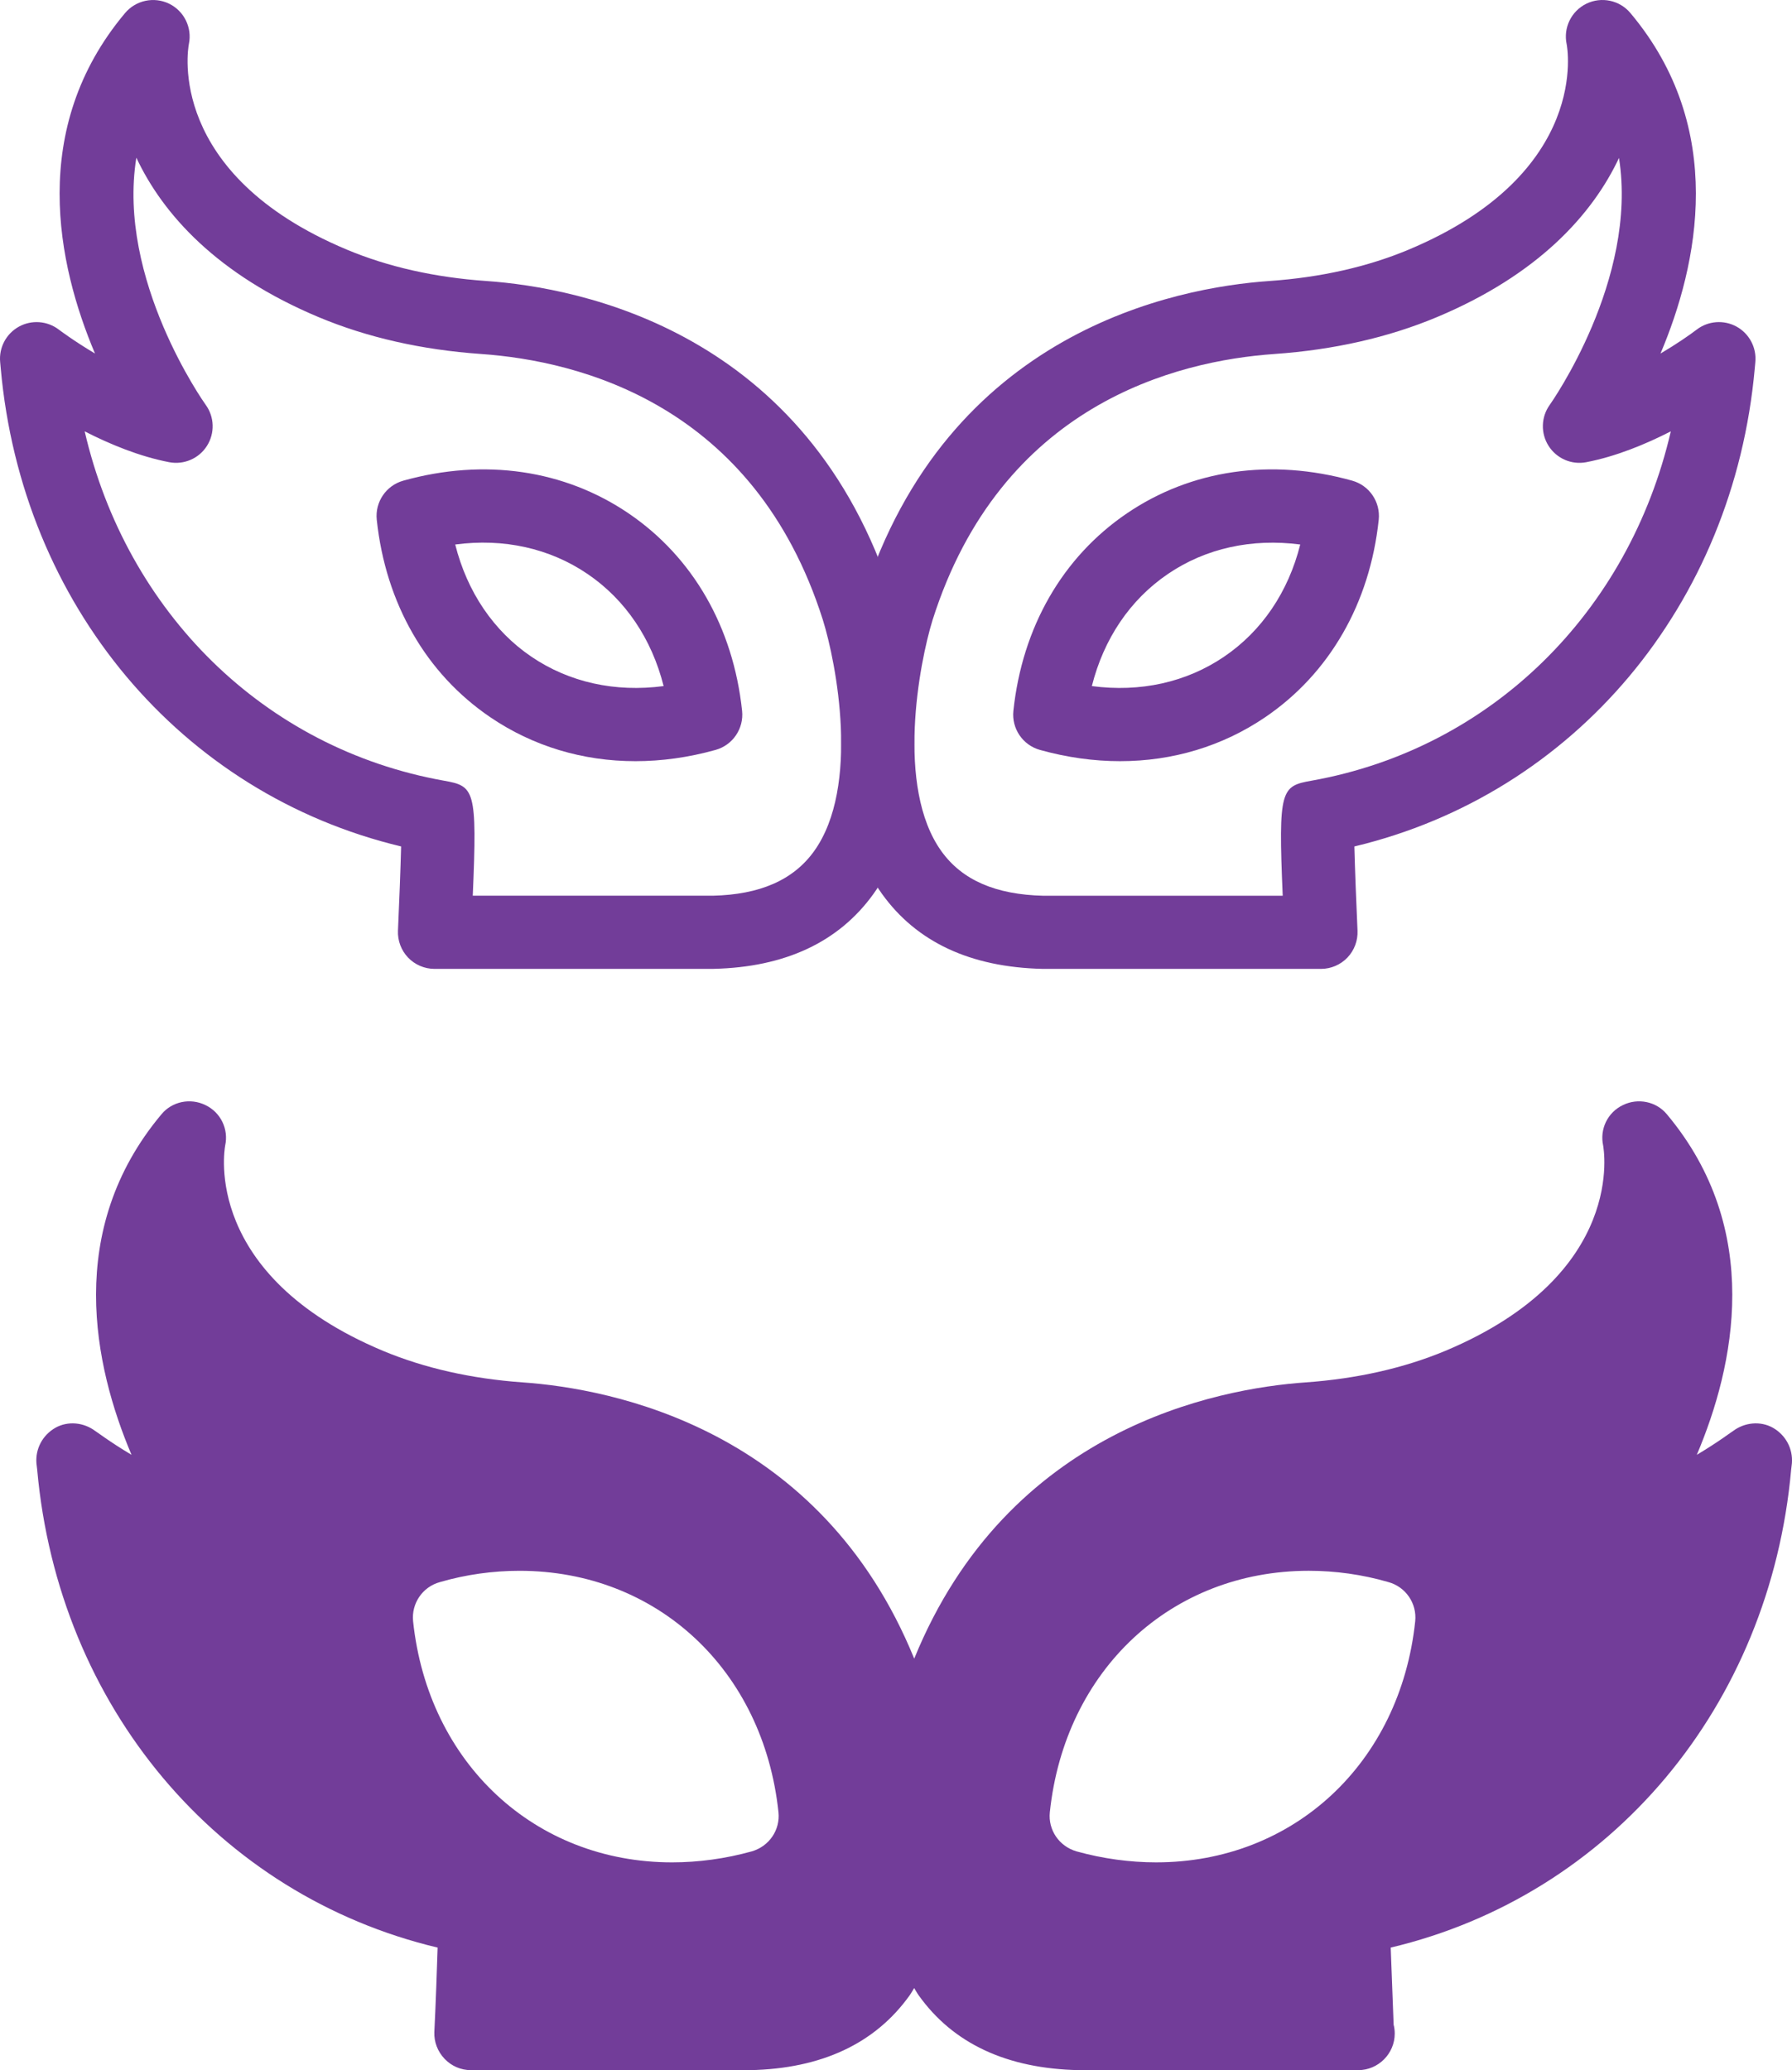 <?xml version="1.0" encoding="utf-8"?>
<!-- Generator: Adobe Illustrator 16.0.0, SVG Export Plug-In . SVG Version: 6.00 Build 0)  -->
<!DOCTYPE svg PUBLIC "-//W3C//DTD SVG 1.1//EN" "http://www.w3.org/Graphics/SVG/1.1/DTD/svg11.dtd">
<svg version="1.1" id="Layer_1" xmlns="http://www.w3.org/2000/svg" xmlns:xlink="http://www.w3.org/1999/xlink" x="0px" y="0px"
	 width="1130.732px" height="1305.868px" viewBox="46.157 294.416 1130.732 1305.868"
	 enable-background="new 46.157 294.416 1130.732 1305.868" xml:space="preserve">
<g>
	<path fill="#723D99" d="M879.67,905.59H704.12c-45.668-1.027-79.633-16.945-101.45-47.336
		c-48.484-67.527-13.621-181.711-12.113-186.541c53.332-168.148,197.17-195.91,256.54-200.039
		c32.371-2.254,61.953-8.914,87.938-19.797c115.64-48.43,99.848-128.73,99.676-129.541c-2.229-10.366,2.896-20.914,12.418-25.577
		c9.523-4.641,21.004-2.242,27.809,5.895c61.118,72.77,42.695,158.719,18.979,214.78c10.207-6.027,18.41-11.719,22.816-15.09
		c7.27-5.578,17.159-6.297,25.172-1.902c8.021,4.43,12.676,13.172,11.854,22.301l-0.348,3.855
		c-13.363,149.65-113.9,268.631-252.661,301.771c0.359,14.016,1.148,34.727,1.984,53.104c0.28,6.297-2.017,12.43-6.367,16.992
		c-4.363,4.547-10.392,7.129-16.69,7.129L879.67,905.59z M1067.72,394.07c-16.866,35.81-51.155,73.69-114.87,100.38
		c-30.637,12.836-65.141,20.664-102.56,23.27c-62.043,4.328-172.58,31.879-215.71,167.861c-8.281,26.75-23.504,105.34,5.621,145.83
		c13.094,18.188,34.164,27.359,64.43,28.047l150.9-0.012c-2.884-67.396-1.07-69.152,18.309-72.59
		c113.41-20.264,200.18-106.432,226.58-220.342c-15.934,8.148-34.594,15.846-53.32,19.449c-9.297,1.793-18.693-2.275-23.783-10.242
		c-5.095-7.965-4.813-18.24,0.711-25.918c0.715-0.992,55.822-79.055,43.697-155.729L1067.72,394.07z"/>
	<path fill="#723D99" d="M320.33,905.59c-6.297,0-12.328-2.582-16.688-7.133c-4.348-4.563-6.648-10.691-6.367-16.992
		c0.832-18.379,1.621-39.09,1.984-53.104c-138.77-33.164-239.31-152.131-252.66-301.801l-0.348-3.82
		c-0.824-9.117,3.832-17.85,11.844-22.277c8-4.418,17.906-3.672,25.16,1.859c0.191,0.148,9.328,7.066,22.84,15.098
		c-23.73-56.059-42.141-142,18.977-214.77c6.828-8.113,18.289-10.512,27.809-5.895c9.465,4.633,14.582,15.079,12.461,25.375
		c-0.699,3.652-14.164,82.078,99.633,129.74c25.984,10.887,55.562,17.543,87.938,19.797c59.37,4.137,203.21,31.887,256.5,199.949
		c1.543,4.926,36.405,119.1-12.078,186.631c-21.815,30.391-55.777,46.313-100.931,47.324L320.33,905.59z M344.467,859.434h151.42
		c29.771-0.676,50.863-9.871,63.957-28.102c29.219-40.688,13.906-119.08,5.543-145.85
		c-43.102-135.893-153.64-163.441-215.68-167.771c-37.422-2.602-71.922-10.434-102.56-23.27
		c-63.812-26.729-98.109-64.691-114.96-100.551c-12.406,76.871,43.043,154.891,43.766,155.891c5.555,7.664,5.859,17.938,0.766,25.93
		c-5.07,7.977-14.512,12.023-23.82,10.254c-18.727-3.605-37.387-11.301-53.309-19.447c26.402,113.92,113.16,200.068,226.59,220.34
		c19.359,3.434,21.172,5.189,18.289,72.582L344.467,859.434z"/>
	<path fill="#723D99" d="M752.93,774.571c-16.562,0-33.535-2.346-50.582-7.1c-10.861-3.029-17.938-13.453-16.754-24.664
		c5.603-52.744,31.021-96.973,71.6-124.539c40.576-27.586,91.047-34.91,142.17-20.646c10.861,3.031,17.938,13.453,16.754,24.664
		c-5.603,52.746-31.031,96.975-71.609,124.541c-27.043,18.367-58.479,27.742-91.574,27.742L752.93,774.571z M735.106,727.2
		c30.533,4.055,59.586-2.332,83.473-18.561c23.887-16.227,40.508-40.891,48.012-70.74c-30.492-3.988-59.573,2.318-83.461,18.559
		C759.239,672.676,742.622,697.352,735.106,727.2L735.106,727.2z"/>
	<path fill="#723D99" d="M447.07,774.571c-33.096,0-64.531-9.375-91.574-27.742c-40.578-27.564-66.008-71.789-71.609-124.541
		c-1.184-11.211,5.894-21.633,16.754-24.664c51.102-14.266,101.58-6.918,142.168,20.646c40.578,27.563,65.996,71.787,71.6,124.539
		c1.184,11.211-5.896,21.635-16.754,24.664c-17.035,4.754-34.031,7.098-50.582,7.098H447.07L447.07,774.571z M333.4,637.901
		c7.516,29.848,24.137,54.516,48.021,70.74c23.879,16.217,52.893,22.605,83.475,18.561c-7.517-29.85-24.139-54.527-48.023-70.742
		C392.975,640.221,363.904,633.834,333.4,637.901z"/>
</g>
<path fill="#723D99" d="M1164.825,1195.049c-7.848-4.383-17.77-3.461-25.154,2.074c-0.23,0-9.23,6.922-22.85,15
	c23.771-56.078,42.23-141.921-18.922-214.851c-6.691-8.078-18.229-10.388-27.691-5.771c-9.689,4.617-14.77,15.23-12.461,25.613
	c0,0.691,15.924,81-99.689,129.461c-26.078,10.848-55.617,17.539-87.922,19.848c-56.332,3.93-187.939,29.117-247.119,174.27
	c-59.146-145.119-190.84-170.34-247.191-174.27c-32.309-2.309-61.848-9-87.922-19.848c-114-47.771-100.16-126.461-99.689-129.461
	c2.309-10.387-2.771-21-12.463-25.613c-9.461-4.617-21-2.309-27.689,5.77c-61.156,72.923-42.691,158.771-18.922,214.852
	c-13.617-8.078-22.617-15-22.85-15c-7.383-5.539-17.309-6.461-25.15-2.074c-8.078,4.613-12.691,13.152-12,22.383l0.461,3.922
	c13.387,149.539,114,268.619,252.689,301.619c-0.461,14.078-1.152,34.848-2.078,53.311c-0.23,6.23,2.078,12.229,6.461,16.848
	c4.383,4.613,10.383,7.152,16.613,7.152h175.609h0.461c45.23-0.926,79.152-16.85,100.852-47.311c1.029-1.43,1.813-2.992,2.77-4.465
	c0.957,1.473,1.738,3.035,2.77,4.465c21.689,30.461,55.617,46.385,101.311,47.311h175.609h0.461
	c12.689,0,23.078-10.389,23.078-23.078c0-1.848-0.23-3.926-0.691-5.539c-0.689-17.311-1.383-35.771-1.844-48.695
	c138.92-33,239.311-152.07,252.689-301.619l0.461-3.922c0.691-9.227-3.926-17.766-12-22.379L1164.825,1195.049z M520.516,1462.278
	c-16.613,4.617-33.691,6.928-50.311,6.928c-86.539,0-153.92-62.539-163.391-152.08c-1.152-11.311,6-21.691,16.848-24.691
	c16.613-4.844,33.691-7.15,50.311-7.15c86.77,0,153.92,62.539,163.391,152.309C538.516,1448.665,531.594,1459.053,520.516,1462.278
	L520.516,1462.278z M775.745,1469.204c-16.611,0-33.689-2.309-50.309-6.926c-11.078-3.23-18-13.611-16.848-24.689
	c9.461-89.771,76.615-152.313,163.391-152.313c16.613,0,33.689,2.311,50.309,7.152c10.846,3,18,13.389,16.85,24.691
	c-9.465,89.543-76.85,152.08-163.393,152.08V1469.204L775.745,1469.204z"/>
</svg>

